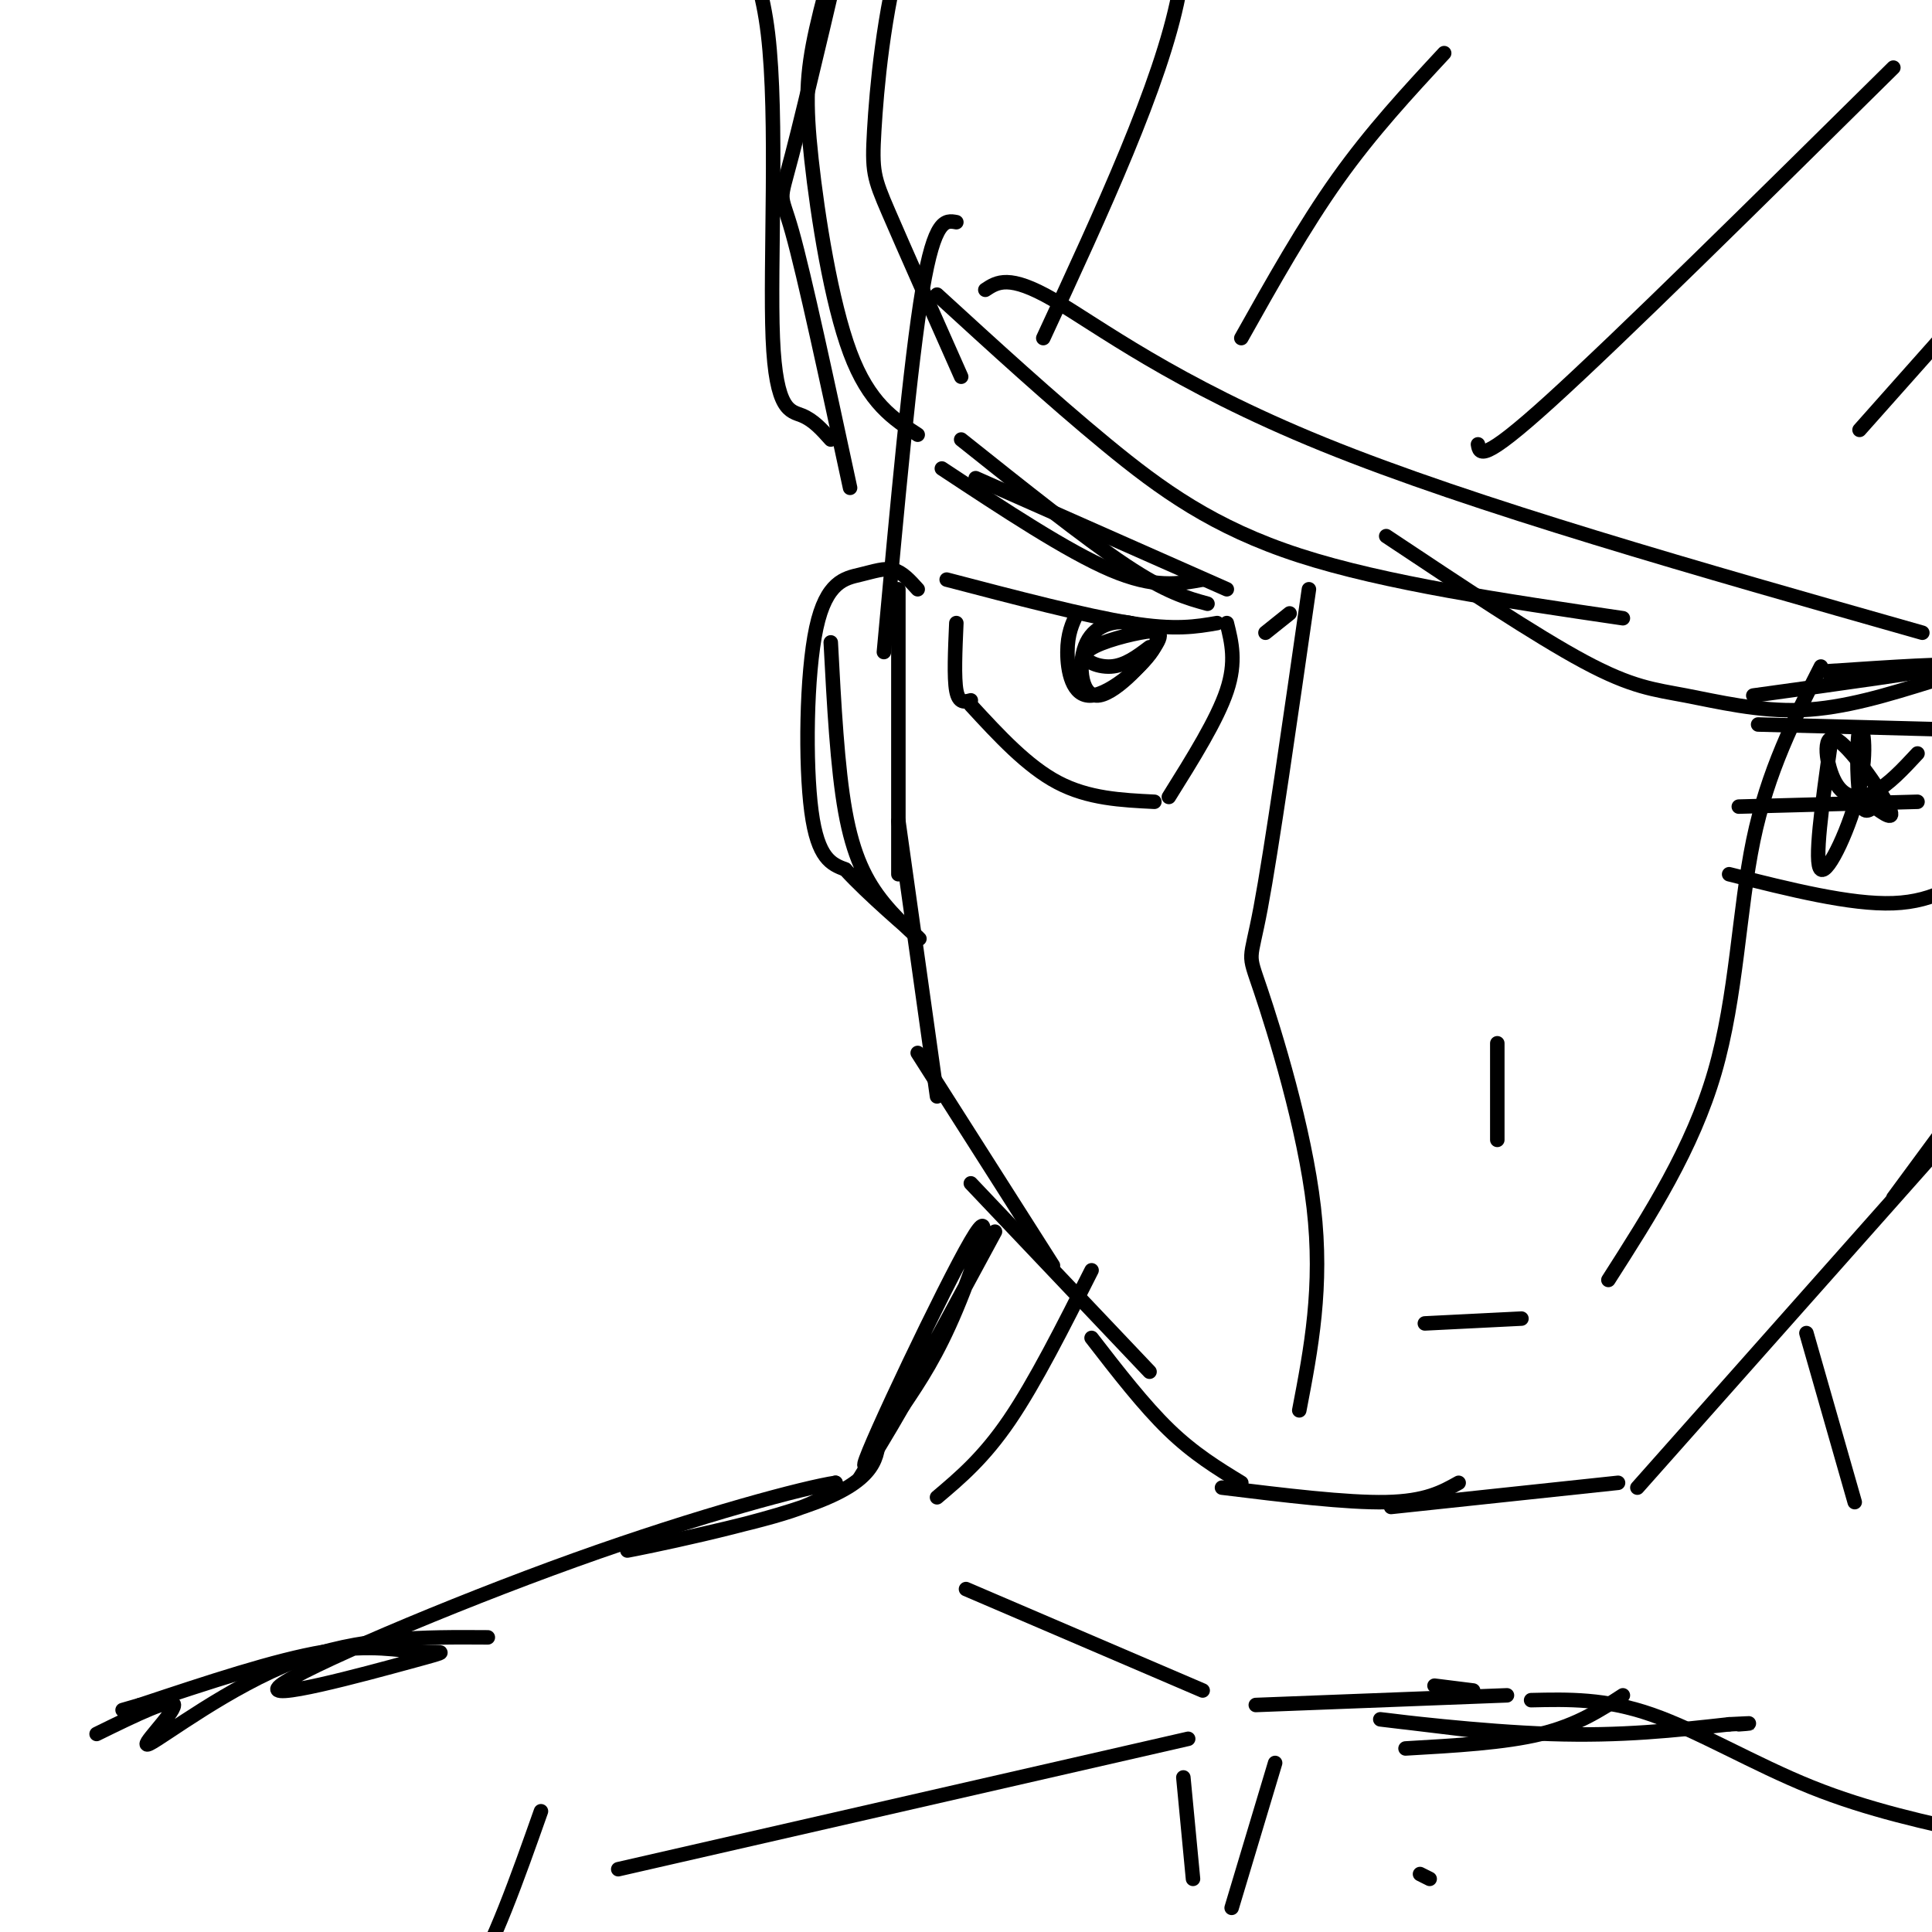 <svg viewBox='0 0 400 400' version='1.1' xmlns='http://www.w3.org/2000/svg' xmlns:xlink='http://www.w3.org/1999/xlink'><g fill='none' stroke='#000000' stroke-width='3' stroke-linecap='round' stroke-linejoin='round'><path d='M198,46c-2.250,-0.417 -4.500,-0.833 -7,14c-2.500,14.833 -5.250,44.917 -8,75'/><path d='M186,122c0.000,0.000 0.000,59.000 0,59'/><path d='M186,170c0.000,0.000 8.000,57.000 8,57'/><path d='M190,218c0.000,0.000 28.000,44.000 28,44'/><path d='M201,245c0.000,0.000 37.000,39.000 37,39'/><path d='M226,277c5.417,7.000 10.833,14.000 16,19c5.167,5.000 10.083,8.000 15,11'/><path d='M253,308c12.917,1.583 25.833,3.167 34,3c8.167,-0.167 11.583,-2.083 15,-4'/><path d='M288,312c0.000,0.000 47.000,-5.000 47,-5'/><path d='M339,308c0.000,0.000 71.000,-80.000 71,-80'/><path d='M392,248c8.689,-11.778 17.378,-23.556 22,-30c4.622,-6.444 5.178,-7.556 6,-16c0.822,-8.444 1.911,-24.222 3,-40'/><path d='M194,61c11.822,10.822 23.644,21.644 35,31c11.356,9.356 22.244,17.244 40,23c17.756,5.756 42.378,9.378 67,13'/><path d='M204,60c2.444,-1.622 4.889,-3.244 14,2c9.111,5.244 24.889,17.356 56,30c31.111,12.644 77.556,25.822 124,39'/><path d='M199,78c-5.929,-13.357 -11.857,-26.714 -15,-34c-3.143,-7.286 -3.500,-8.500 -3,-17c0.500,-8.500 1.857,-24.286 6,-39c4.143,-14.714 11.071,-28.357 18,-42'/><path d='M176,101c-4.733,-22.000 -9.467,-44.000 -12,-53c-2.533,-9.000 -2.867,-5.000 0,-16c2.867,-11.000 8.933,-37.000 15,-63'/><path d='M216,70c12.200,-26.333 24.400,-52.667 28,-71c3.600,-18.333 -1.400,-28.667 -1,-39c0.400,-10.333 6.200,-20.667 12,-31'/><path d='M257,70c6.500,-11.583 13.000,-23.167 20,-33c7.000,-9.833 14.500,-17.917 22,-26'/><path d='M262,131c0.000,0.000 5.000,-4.000 5,-4'/><path d='M271,122c-3.881,27.060 -7.762,54.119 -10,66c-2.238,11.881 -2.833,8.583 0,17c2.833,8.417 9.095,28.548 11,45c1.905,16.452 -0.548,29.226 -3,42'/><path d='M377,138c-5.511,10.822 -11.022,21.644 -14,36c-2.978,14.356 -3.422,32.244 -8,48c-4.578,15.756 -13.289,29.378 -22,43'/><path d='M196,120c14.333,3.750 28.667,7.500 38,9c9.333,1.500 13.667,0.750 18,0'/><path d='M198,129c-0.250,5.667 -0.500,11.333 0,14c0.500,2.667 1.750,2.333 3,2'/><path d='M201,146c5.833,6.333 11.667,12.667 18,16c6.333,3.333 13.167,3.667 20,4'/><path d='M254,129c1.000,4.000 2.000,8.000 0,14c-2.000,6.000 -7.000,14.000 -12,22'/><path d='M223,127c-0.994,2.095 -1.988,4.190 -2,8c-0.012,3.810 0.958,9.333 5,9c4.042,-0.333 11.155,-6.524 13,-10c1.845,-3.476 -1.577,-4.238 -5,-5'/><path d='M234,129c-2.739,-0.681 -7.087,0.116 -9,4c-1.913,3.884 -1.393,10.855 2,11c3.393,0.145 9.658,-6.536 12,-10c2.342,-3.464 0.762,-3.712 -3,-3c-3.762,0.712 -9.705,2.384 -11,4c-1.295,1.616 2.059,3.176 5,3c2.941,-0.176 5.471,-2.088 8,-4'/><path d='M195,97c13.000,8.583 26.000,17.167 35,21c9.000,3.833 14.000,2.917 19,2'/><path d='M199,91c12.750,10.167 25.500,20.333 34,26c8.500,5.667 12.750,6.833 17,8'/><path d='M202,99c0.000,0.000 52.000,23.000 52,23'/><path d='M310,216c0.000,0.000 0.000,20.000 0,20'/><path d='M295,274c0.000,0.000 20.000,-1.000 20,-1'/><path d='M360,167c0.000,0.000 37.000,-1.000 37,-1'/><path d='M364,150c0.000,0.000 38.000,1.000 38,1'/><path d='M358,181c12.583,3.167 25.167,6.333 34,6c8.833,-0.333 13.917,-4.167 19,-8'/><path d='M379,154c-1.746,12.442 -3.493,24.884 -2,26c1.493,1.116 6.225,-9.093 8,-17c1.775,-7.907 0.593,-13.514 0,-12c-0.593,1.514 -0.598,10.147 0,14c0.598,3.853 1.799,2.927 3,2'/><path d='M388,167c1.785,1.290 4.746,3.514 3,0c-1.746,-3.514 -8.200,-12.767 -11,-14c-2.800,-1.233 -1.946,5.553 0,9c1.946,3.447 4.985,3.556 8,2c3.015,-1.556 6.008,-4.778 9,-8'/><path d='M363,144c18.750,-2.583 37.500,-5.167 40,-6c2.500,-0.833 -11.250,0.083 -25,1'/><path d='M287,111c15.506,10.321 31.012,20.643 41,26c9.988,5.357 14.458,5.750 21,7c6.542,1.250 15.155,3.357 24,3c8.845,-0.357 17.923,-3.179 27,-6'/><path d='M306,92c0.333,2.000 0.667,4.000 15,-9c14.333,-13.000 42.667,-41.000 71,-69'/><path d='M385,89c0.000,0.000 24.000,-27.000 24,-27'/><path d='M226,263c-5.833,11.583 -11.667,23.167 -17,31c-5.333,7.833 -10.167,11.917 -15,16'/><path d='M206,255c-13.923,25.786 -27.845,51.571 -27,48c0.845,-3.571 16.458,-36.500 22,-46c5.542,-9.500 1.012,4.429 -3,14c-4.012,9.571 -7.506,14.786 -11,20'/><path d='M187,291c-3.333,5.833 -6.167,10.417 -9,15'/><path d='M374,276c0.000,0.000 10.000,35.000 10,35'/><path d='M182,297c-0.268,4.619 -0.536,9.238 -13,14c-12.464,4.762 -37.125,9.667 -39,10c-1.875,0.333 19.036,-3.905 30,-7c10.964,-3.095 11.982,-5.048 13,-7'/><path d='M173,307c-6.102,0.888 -27.855,6.608 -54,16c-26.145,9.392 -56.680,22.456 -61,26c-4.320,3.544 17.574,-2.431 27,-5c9.426,-2.569 6.384,-1.730 2,-2c-4.384,-0.270 -10.110,-1.649 -20,0c-9.890,1.649 -23.945,6.324 -38,11'/><path d='M29,353c-6.333,1.833 -3.167,0.917 0,0'/><path d='M200,329c0.000,0.000 49.000,21.000 49,21'/><path d='M260,353c0.000,0.000 52.000,-2.000 52,-2'/><path d='M128,387c0.000,0.000 118.000,-27.000 118,-27'/><path d='M245,368c0.000,0.000 2.000,21.000 2,21'/><path d='M317,352c7.689,-0.178 15.378,-0.356 25,3c9.622,3.356 21.178,10.244 33,15c11.822,4.756 23.911,7.378 36,10'/><path d='M336,351c-4.750,3.083 -9.500,6.167 -17,8c-7.500,1.833 -17.750,2.417 -28,3'/><path d='M311,359c-13.622,-1.644 -27.244,-3.289 -25,-3c2.244,0.289 20.356,2.511 35,3c14.644,0.489 25.822,-0.756 37,-2'/><path d='M358,357c6.500,-0.333 4.250,-0.167 2,0'/><path d='M305,350c0.000,0.000 -8.000,-1.000 -8,-1'/><path d='M264,365c0.000,0.000 -9.000,30.000 -9,30'/><path d='M294,388c0.000,0.000 2.000,1.000 2,1'/><path d='M112,375c-4.917,13.917 -9.833,27.833 -15,36c-5.167,8.167 -10.583,10.583 -16,13'/><path d='M101,339c-13.268,-0.083 -26.536,-0.167 -40,5c-13.464,5.167 -27.125,15.583 -30,17c-2.875,1.417 5.036,-6.167 5,-8c-0.036,-1.833 -8.018,2.083 -16,6'/><path d='M190,122c-1.574,-1.754 -3.148,-3.509 -5,-4c-1.852,-0.491 -3.981,0.281 -7,1c-3.019,0.719 -6.928,1.386 -9,11c-2.072,9.614 -2.306,28.175 -1,38c1.306,9.825 4.153,10.912 7,12'/><path d='M175,180c4.786,5.260 13.252,12.410 15,14c1.748,1.590 -3.222,-2.380 -7,-7c-3.778,-4.620 -6.365,-9.892 -8,-19c-1.635,-9.108 -2.317,-22.054 -3,-35'/><path d='M190,90c-5.042,-3.256 -10.083,-6.512 -14,-17c-3.917,-10.488 -6.708,-28.208 -8,-40c-1.292,-11.792 -1.083,-17.655 1,-27c2.083,-9.345 6.042,-22.173 10,-35'/><path d='M172,91c-1.804,-2.024 -3.609,-4.048 -6,-5c-2.391,-0.952 -5.370,-0.832 -6,-16c-0.630,-15.168 1.089,-45.622 -1,-63c-2.089,-17.378 -7.985,-21.679 -10,-26c-2.015,-4.321 -0.147,-8.663 3,-14c3.147,-5.337 7.574,-11.668 12,-18'/></g>
</svg>